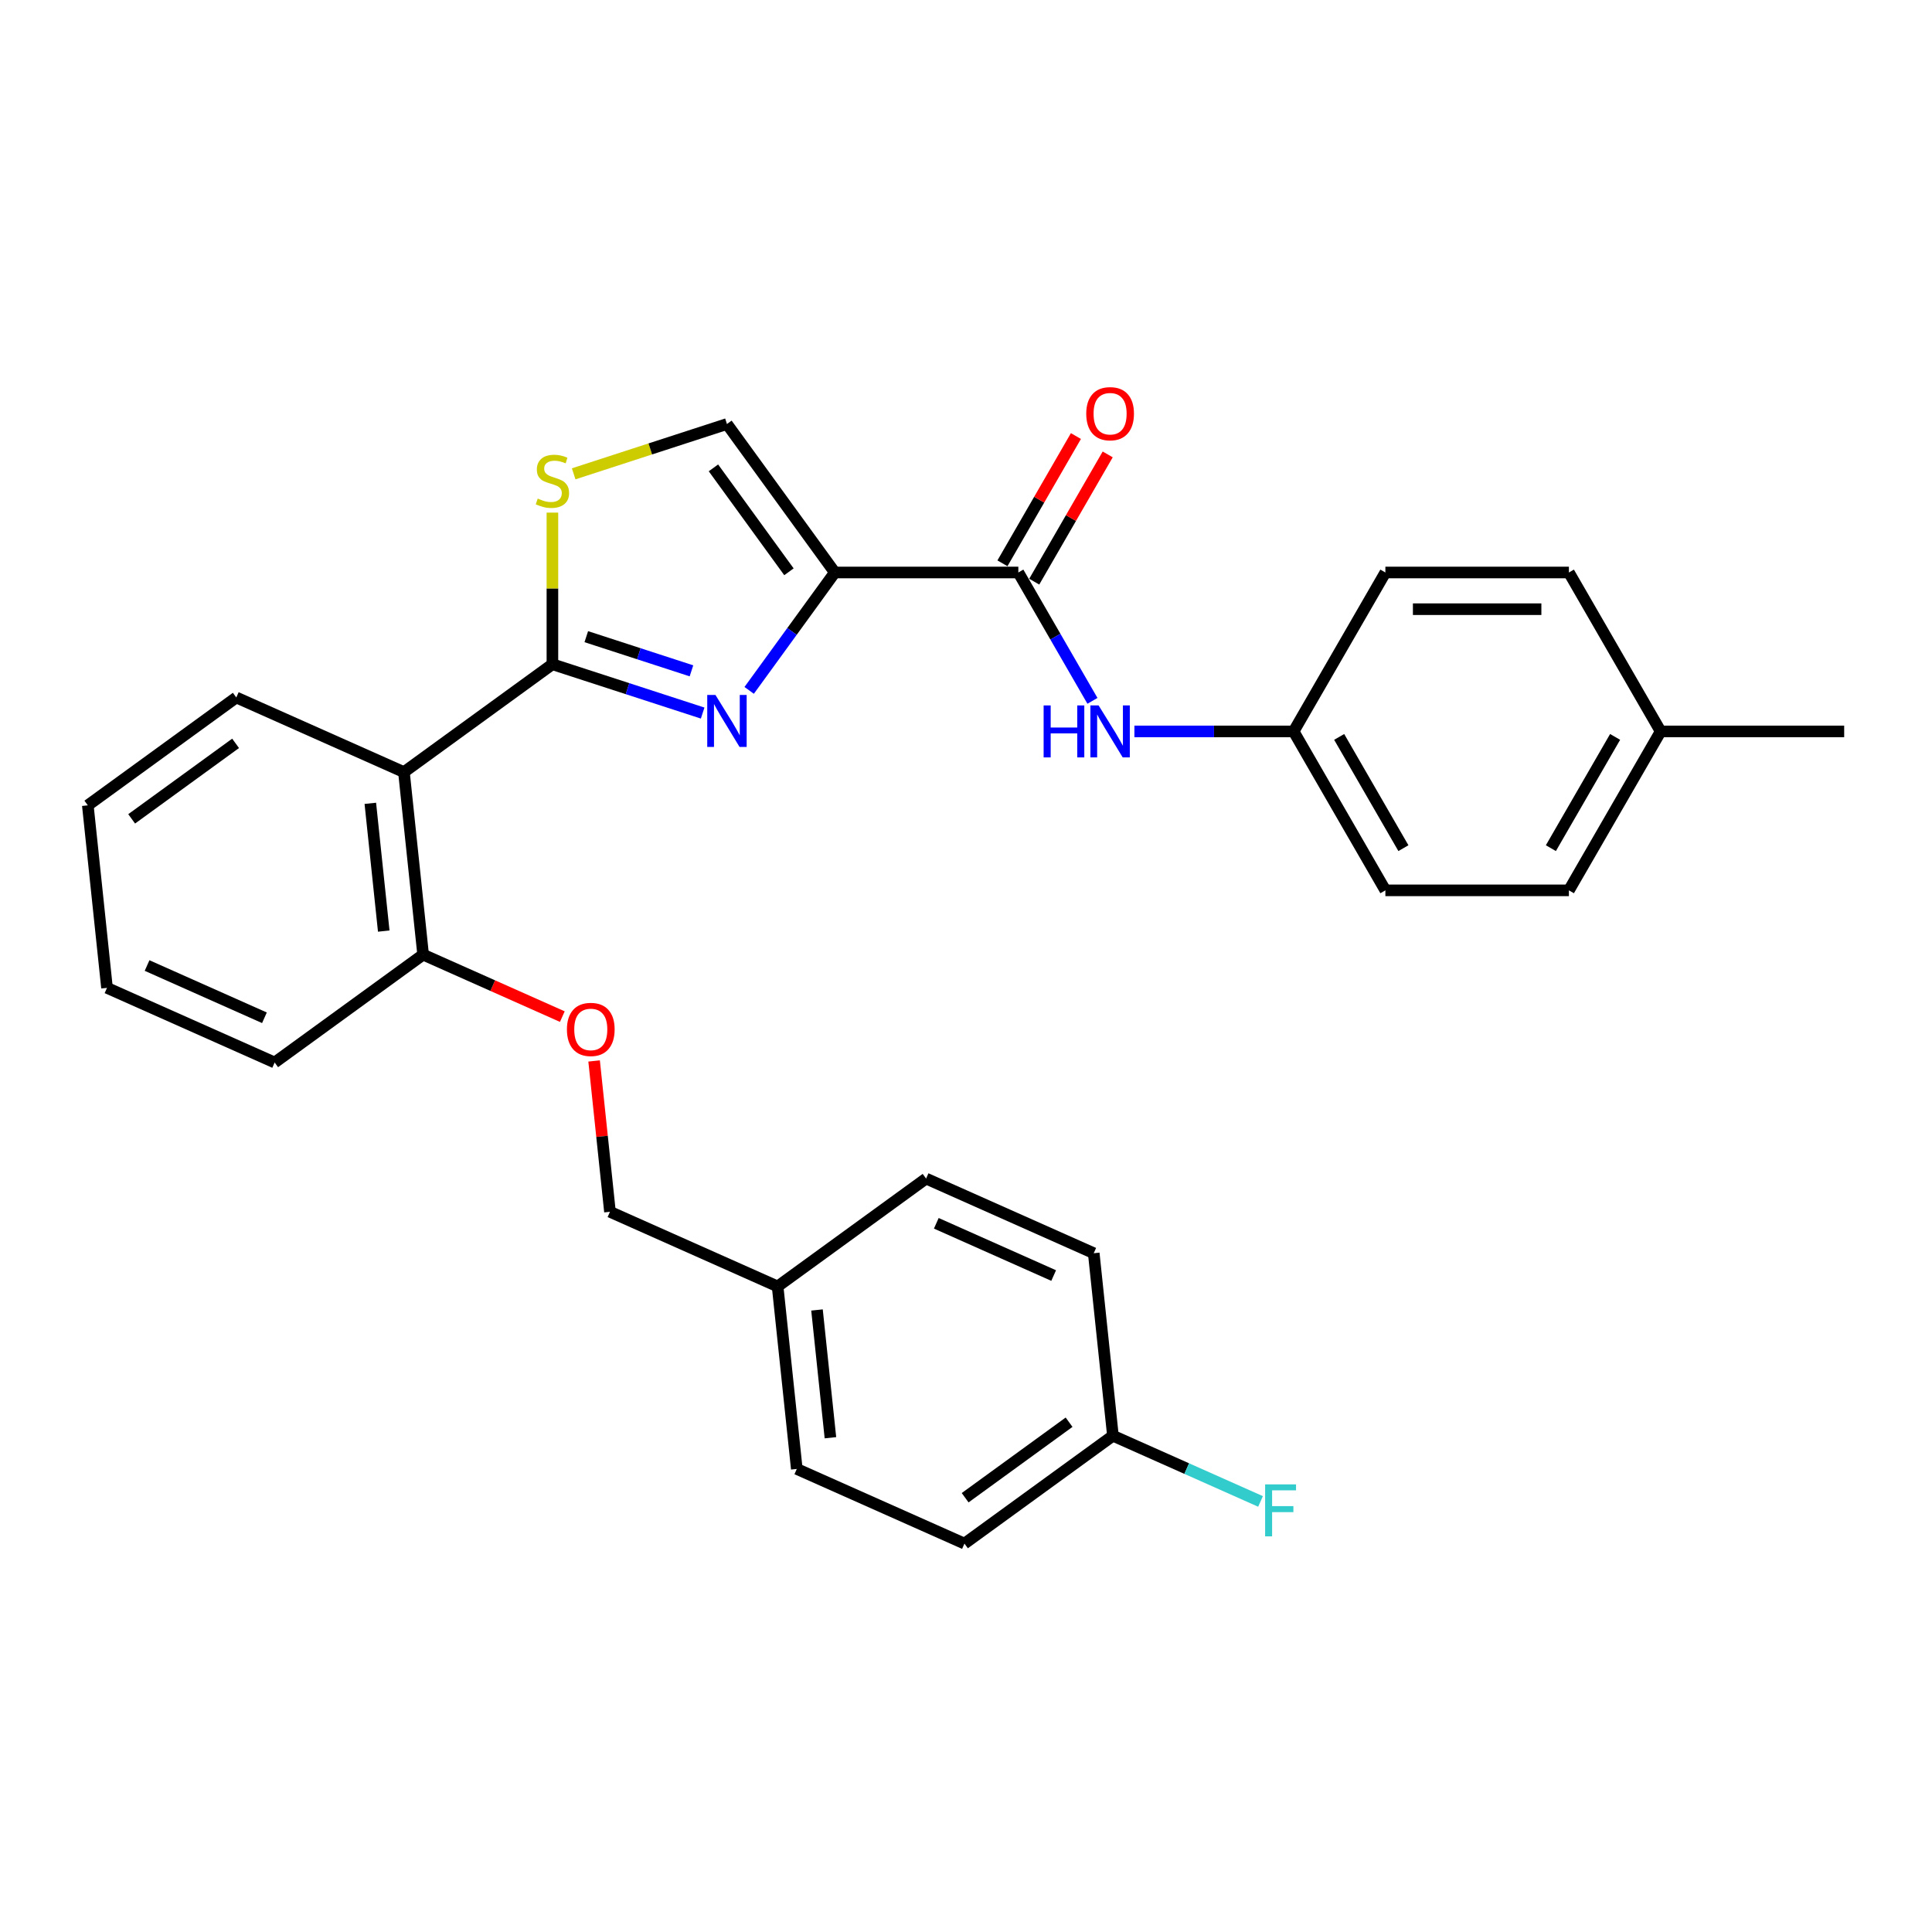 <?xml version='1.0' encoding='iso-8859-1'?>
<svg version='1.1' baseProfile='full'
              xmlns='http://www.w3.org/2000/svg'
                      xmlns:rdkit='http://www.rdkit.org/xml'
                      xmlns:xlink='http://www.w3.org/1999/xlink'
                  xml:space='preserve'
width='1000px' height='1000px' viewBox='0 0 1000 1000'>
<!-- END OF HEADER -->
<rect style='opacity:1.0;fill:#FFFFFF;stroke:none' width='1000' height='1000' x='0' y='0'> </rect>
<path class='bond-0' d='M 669.577,378.583 L 717.071,296.319' style='fill:none;fill-rule:evenodd;stroke:#000000;stroke-width:6px;stroke-linecap:butt;stroke-linejoin:miter;stroke-opacity:1' />
<path class='bond-1' d='M 669.577,378.583 L 717.071,460.846' style='fill:none;fill-rule:evenodd;stroke:#000000;stroke-width:6px;stroke-linecap:butt;stroke-linejoin:miter;stroke-opacity:1' />
<path class='bond-1' d='M 693.153,381.423 L 726.4,439.007' style='fill:none;fill-rule:evenodd;stroke:#000000;stroke-width:6px;stroke-linecap:butt;stroke-linejoin:miter;stroke-opacity:1' />
<path class='bond-2' d='M 669.577,378.583 L 628.37,378.583' style='fill:none;fill-rule:evenodd;stroke:#000000;stroke-width:6px;stroke-linecap:butt;stroke-linejoin:miter;stroke-opacity:1' />
<path class='bond-2' d='M 628.37,378.583 L 587.164,378.583' style='fill:none;fill-rule:evenodd;stroke:#0000FF;stroke-width:6px;stroke-linecap:butt;stroke-linejoin:miter;stroke-opacity:1' />
<path class='bond-3' d='M 527.092,296.319 L 546.271,329.538' style='fill:none;fill-rule:evenodd;stroke:#000000;stroke-width:6px;stroke-linecap:butt;stroke-linejoin:miter;stroke-opacity:1' />
<path class='bond-3' d='M 546.271,329.538 L 565.45,362.757' style='fill:none;fill-rule:evenodd;stroke:#0000FF;stroke-width:6px;stroke-linecap:butt;stroke-linejoin:miter;stroke-opacity:1' />
<path class='bond-4' d='M 535.318,301.069 L 554.333,268.134' style='fill:none;fill-rule:evenodd;stroke:#000000;stroke-width:6px;stroke-linecap:butt;stroke-linejoin:miter;stroke-opacity:1' />
<path class='bond-4' d='M 554.333,268.134 L 573.347,235.2' style='fill:none;fill-rule:evenodd;stroke:#FF0000;stroke-width:6px;stroke-linecap:butt;stroke-linejoin:miter;stroke-opacity:1' />
<path class='bond-4' d='M 518.866,291.57 L 537.88,258.635' style='fill:none;fill-rule:evenodd;stroke:#000000;stroke-width:6px;stroke-linecap:butt;stroke-linejoin:miter;stroke-opacity:1' />
<path class='bond-4' d='M 537.88,258.635 L 556.895,225.701' style='fill:none;fill-rule:evenodd;stroke:#FF0000;stroke-width:6px;stroke-linecap:butt;stroke-linejoin:miter;stroke-opacity:1' />
<path class='bond-5' d='M 527.092,296.319 L 432.102,296.319' style='fill:none;fill-rule:evenodd;stroke:#000000;stroke-width:6px;stroke-linecap:butt;stroke-linejoin:miter;stroke-opacity:1' />
<path class='bond-6' d='M 859.556,378.583 L 812.061,460.846' style='fill:none;fill-rule:evenodd;stroke:#000000;stroke-width:6px;stroke-linecap:butt;stroke-linejoin:miter;stroke-opacity:1' />
<path class='bond-6' d='M 835.979,381.423 L 802.733,439.007' style='fill:none;fill-rule:evenodd;stroke:#000000;stroke-width:6px;stroke-linecap:butt;stroke-linejoin:miter;stroke-opacity:1' />
<path class='bond-7' d='M 859.556,378.583 L 954.545,378.583' style='fill:none;fill-rule:evenodd;stroke:#000000;stroke-width:6px;stroke-linecap:butt;stroke-linejoin:miter;stroke-opacity:1' />
<path class='bond-8' d='M 859.556,378.583 L 812.061,296.319' style='fill:none;fill-rule:evenodd;stroke:#000000;stroke-width:6px;stroke-linecap:butt;stroke-linejoin:miter;stroke-opacity:1' />
<path class='bond-9' d='M 285.928,343.814 L 285.928,304.574' style='fill:none;fill-rule:evenodd;stroke:#000000;stroke-width:6px;stroke-linecap:butt;stroke-linejoin:miter;stroke-opacity:1' />
<path class='bond-9' d='M 285.928,304.574 L 285.928,265.333' style='fill:none;fill-rule:evenodd;stroke:#CCCC00;stroke-width:6px;stroke-linecap:butt;stroke-linejoin:miter;stroke-opacity:1' />
<path class='bond-10' d='M 285.928,343.814 L 324.81,356.447' style='fill:none;fill-rule:evenodd;stroke:#000000;stroke-width:6px;stroke-linecap:butt;stroke-linejoin:miter;stroke-opacity:1' />
<path class='bond-10' d='M 324.81,356.447 L 363.692,369.081' style='fill:none;fill-rule:evenodd;stroke:#0000FF;stroke-width:6px;stroke-linecap:butt;stroke-linejoin:miter;stroke-opacity:1' />
<path class='bond-10' d='M 303.464,329.536 L 330.681,338.379' style='fill:none;fill-rule:evenodd;stroke:#000000;stroke-width:6px;stroke-linecap:butt;stroke-linejoin:miter;stroke-opacity:1' />
<path class='bond-10' d='M 330.681,338.379 L 357.898,347.223' style='fill:none;fill-rule:evenodd;stroke:#0000FF;stroke-width:6px;stroke-linecap:butt;stroke-linejoin:miter;stroke-opacity:1' />
<path class='bond-11' d='M 285.928,343.814 L 209.08,399.647' style='fill:none;fill-rule:evenodd;stroke:#000000;stroke-width:6px;stroke-linecap:butt;stroke-linejoin:miter;stroke-opacity:1' />
<path class='bond-12' d='M 296.928,245.25 L 336.599,232.361' style='fill:none;fill-rule:evenodd;stroke:#CCCC00;stroke-width:6px;stroke-linecap:butt;stroke-linejoin:miter;stroke-opacity:1' />
<path class='bond-12' d='M 336.599,232.361 L 376.269,219.471' style='fill:none;fill-rule:evenodd;stroke:#000000;stroke-width:6px;stroke-linecap:butt;stroke-linejoin:miter;stroke-opacity:1' />
<path class='bond-13' d='M 376.269,219.471 L 432.102,296.319' style='fill:none;fill-rule:evenodd;stroke:#000000;stroke-width:6px;stroke-linecap:butt;stroke-linejoin:miter;stroke-opacity:1' />
<path class='bond-13' d='M 369.274,242.165 L 408.358,295.959' style='fill:none;fill-rule:evenodd;stroke:#000000;stroke-width:6px;stroke-linecap:butt;stroke-linejoin:miter;stroke-opacity:1' />
<path class='bond-14' d='M 432.102,296.319 L 409.935,326.831' style='fill:none;fill-rule:evenodd;stroke:#000000;stroke-width:6px;stroke-linecap:butt;stroke-linejoin:miter;stroke-opacity:1' />
<path class='bond-14' d='M 409.935,326.831 L 387.767,357.342' style='fill:none;fill-rule:evenodd;stroke:#0000FF;stroke-width:6px;stroke-linecap:butt;stroke-linejoin:miter;stroke-opacity:1' />
<path class='bond-15' d='M 576.048,743.129 L 614.25,760.138' style='fill:none;fill-rule:evenodd;stroke:#000000;stroke-width:6px;stroke-linecap:butt;stroke-linejoin:miter;stroke-opacity:1' />
<path class='bond-15' d='M 614.25,760.138 L 652.452,777.147' style='fill:none;fill-rule:evenodd;stroke:#33CCCC;stroke-width:6px;stroke-linecap:butt;stroke-linejoin:miter;stroke-opacity:1' />
<path class='bond-16' d='M 576.048,743.129 L 499.2,798.963' style='fill:none;fill-rule:evenodd;stroke:#000000;stroke-width:6px;stroke-linecap:butt;stroke-linejoin:miter;stroke-opacity:1' />
<path class='bond-16' d='M 553.354,736.134 L 499.56,775.218' style='fill:none;fill-rule:evenodd;stroke:#000000;stroke-width:6px;stroke-linecap:butt;stroke-linejoin:miter;stroke-opacity:1' />
<path class='bond-17' d='M 576.048,743.129 L 566.119,648.66' style='fill:none;fill-rule:evenodd;stroke:#000000;stroke-width:6px;stroke-linecap:butt;stroke-linejoin:miter;stroke-opacity:1' />
<path class='bond-18' d='M 291.063,526.197 L 255.036,510.157' style='fill:none;fill-rule:evenodd;stroke:#FF0000;stroke-width:6px;stroke-linecap:butt;stroke-linejoin:miter;stroke-opacity:1' />
<path class='bond-18' d='M 255.036,510.157 L 219.009,494.117' style='fill:none;fill-rule:evenodd;stroke:#000000;stroke-width:6px;stroke-linecap:butt;stroke-linejoin:miter;stroke-opacity:1' />
<path class='bond-19' d='M 307.51,549.148 L 311.613,588.185' style='fill:none;fill-rule:evenodd;stroke:#FF0000;stroke-width:6px;stroke-linecap:butt;stroke-linejoin:miter;stroke-opacity:1' />
<path class='bond-19' d='M 311.613,588.185 L 315.716,627.222' style='fill:none;fill-rule:evenodd;stroke:#000000;stroke-width:6px;stroke-linecap:butt;stroke-linejoin:miter;stroke-opacity:1' />
<path class='bond-20' d='M 402.493,665.858 L 479.341,610.024' style='fill:none;fill-rule:evenodd;stroke:#000000;stroke-width:6px;stroke-linecap:butt;stroke-linejoin:miter;stroke-opacity:1' />
<path class='bond-21' d='M 402.493,665.858 L 315.716,627.222' style='fill:none;fill-rule:evenodd;stroke:#000000;stroke-width:6px;stroke-linecap:butt;stroke-linejoin:miter;stroke-opacity:1' />
<path class='bond-22' d='M 402.493,665.858 L 412.422,760.327' style='fill:none;fill-rule:evenodd;stroke:#000000;stroke-width:6px;stroke-linecap:butt;stroke-linejoin:miter;stroke-opacity:1' />
<path class='bond-22' d='M 422.876,678.042 L 429.827,744.171' style='fill:none;fill-rule:evenodd;stroke:#000000;stroke-width:6px;stroke-linecap:butt;stroke-linejoin:miter;stroke-opacity:1' />
<path class='bond-23' d='M 142.161,549.95 L 55.384,511.314' style='fill:none;fill-rule:evenodd;stroke:#000000;stroke-width:6px;stroke-linecap:butt;stroke-linejoin:miter;stroke-opacity:1' />
<path class='bond-23' d='M 136.872,526.799 L 76.127,499.754' style='fill:none;fill-rule:evenodd;stroke:#000000;stroke-width:6px;stroke-linecap:butt;stroke-linejoin:miter;stroke-opacity:1' />
<path class='bond-24' d='M 142.161,549.95 L 219.009,494.117' style='fill:none;fill-rule:evenodd;stroke:#000000;stroke-width:6px;stroke-linecap:butt;stroke-linejoin:miter;stroke-opacity:1' />
<path class='bond-25' d='M 55.384,511.314 L 45.455,416.845' style='fill:none;fill-rule:evenodd;stroke:#000000;stroke-width:6px;stroke-linecap:butt;stroke-linejoin:miter;stroke-opacity:1' />
<path class='bond-26' d='M 45.455,416.845 L 122.303,361.012' style='fill:none;fill-rule:evenodd;stroke:#000000;stroke-width:6px;stroke-linecap:butt;stroke-linejoin:miter;stroke-opacity:1' />
<path class='bond-26' d='M 68.148,423.84 L 121.942,384.756' style='fill:none;fill-rule:evenodd;stroke:#000000;stroke-width:6px;stroke-linecap:butt;stroke-linejoin:miter;stroke-opacity:1' />
<path class='bond-27' d='M 122.303,361.012 L 209.08,399.647' style='fill:none;fill-rule:evenodd;stroke:#000000;stroke-width:6px;stroke-linecap:butt;stroke-linejoin:miter;stroke-opacity:1' />
<path class='bond-28' d='M 209.08,399.647 L 219.009,494.117' style='fill:none;fill-rule:evenodd;stroke:#000000;stroke-width:6px;stroke-linecap:butt;stroke-linejoin:miter;stroke-opacity:1' />
<path class='bond-28' d='M 191.676,415.804 L 198.626,481.932' style='fill:none;fill-rule:evenodd;stroke:#000000;stroke-width:6px;stroke-linecap:butt;stroke-linejoin:miter;stroke-opacity:1' />
<path class='bond-29' d='M 499.2,798.963 L 412.422,760.327' style='fill:none;fill-rule:evenodd;stroke:#000000;stroke-width:6px;stroke-linecap:butt;stroke-linejoin:miter;stroke-opacity:1' />
<path class='bond-30' d='M 566.119,648.66 L 479.341,610.024' style='fill:none;fill-rule:evenodd;stroke:#000000;stroke-width:6px;stroke-linecap:butt;stroke-linejoin:miter;stroke-opacity:1' />
<path class='bond-30' d='M 545.375,660.22 L 484.631,633.175' style='fill:none;fill-rule:evenodd;stroke:#000000;stroke-width:6px;stroke-linecap:butt;stroke-linejoin:miter;stroke-opacity:1' />
<path class='bond-31' d='M 717.071,296.319 L 812.061,296.319' style='fill:none;fill-rule:evenodd;stroke:#000000;stroke-width:6px;stroke-linecap:butt;stroke-linejoin:miter;stroke-opacity:1' />
<path class='bond-31' d='M 731.32,315.317 L 797.813,315.317' style='fill:none;fill-rule:evenodd;stroke:#000000;stroke-width:6px;stroke-linecap:butt;stroke-linejoin:miter;stroke-opacity:1' />
<path class='bond-32' d='M 717.071,460.846 L 812.061,460.846' style='fill:none;fill-rule:evenodd;stroke:#000000;stroke-width:6px;stroke-linecap:butt;stroke-linejoin:miter;stroke-opacity:1' />
<path  class='atom-2' d='M 540.182 365.132
L 543.829 365.132
L 543.829 376.569
L 557.584 376.569
L 557.584 365.132
L 561.231 365.132
L 561.231 392.033
L 557.584 392.033
L 557.584 379.608
L 543.829 379.608
L 543.829 392.033
L 540.182 392.033
L 540.182 365.132
' fill='#0000FF'/>
<path  class='atom-2' d='M 568.641 365.132
L 577.456 379.38
Q 578.329 380.786, 579.735 383.332
Q 581.141 385.878, 581.217 386.03
L 581.217 365.132
L 584.789 365.132
L 584.789 392.033
L 581.103 392.033
L 571.642 376.455
Q 570.54 374.631, 569.362 372.541
Q 568.223 370.451, 567.881 369.805
L 567.881 392.033
L 564.385 392.033
L 564.385 365.132
L 568.641 365.132
' fill='#0000FF'/>
<path  class='atom-3' d='M 562.238 214.132
Q 562.238 207.672, 565.43 204.063
Q 568.622 200.453, 574.587 200.453
Q 580.552 200.453, 583.744 204.063
Q 586.936 207.672, 586.936 214.132
Q 586.936 220.667, 583.706 224.39
Q 580.476 228.076, 574.587 228.076
Q 568.66 228.076, 565.43 224.39
Q 562.238 220.705, 562.238 214.132
M 574.587 225.036
Q 578.69 225.036, 580.894 222.301
Q 583.136 219.527, 583.136 214.132
Q 583.136 208.85, 580.894 206.19
Q 578.69 203.493, 574.587 203.493
Q 570.483 203.493, 568.242 206.152
Q 566.038 208.812, 566.038 214.132
Q 566.038 219.565, 568.242 222.301
Q 570.483 225.036, 574.587 225.036
' fill='#FF0000'/>
<path  class='atom-6' d='M 278.329 258.057
Q 278.633 258.171, 279.887 258.703
Q 281.141 259.235, 282.509 259.577
Q 283.915 259.881, 285.282 259.881
Q 287.828 259.881, 289.31 258.665
Q 290.792 257.411, 290.792 255.246
Q 290.792 253.764, 290.032 252.852
Q 289.31 251.94, 288.17 251.446
Q 287.03 250.952, 285.13 250.382
Q 282.737 249.66, 281.293 248.976
Q 279.887 248.292, 278.861 246.848
Q 277.873 245.405, 277.873 242.973
Q 277.873 239.591, 280.153 237.501
Q 282.471 235.412, 287.03 235.412
Q 290.146 235.412, 293.68 236.894
L 292.806 239.819
Q 289.576 238.489, 287.144 238.489
Q 284.523 238.489, 283.079 239.591
Q 281.635 240.655, 281.673 242.517
Q 281.673 243.961, 282.395 244.835
Q 283.155 245.709, 284.219 246.203
Q 285.32 246.696, 287.144 247.266
Q 289.576 248.026, 291.02 248.786
Q 292.464 249.546, 293.49 251.104
Q 294.553 252.624, 294.553 255.246
Q 294.553 258.969, 292.046 260.983
Q 289.576 262.959, 285.434 262.959
Q 283.041 262.959, 281.217 262.427
Q 279.431 261.933, 277.303 261.059
L 278.329 258.057
' fill='#CCCC00'/>
<path  class='atom-9' d='M 370.323 359.717
L 379.138 373.965
Q 380.011 375.371, 381.417 377.917
Q 382.823 380.463, 382.899 380.614
L 382.899 359.717
L 386.471 359.717
L 386.471 386.618
L 382.785 386.618
L 373.324 371.04
Q 372.222 369.216, 371.044 367.126
Q 369.905 365.036, 369.563 364.39
L 369.563 386.618
L 366.067 386.618
L 366.067 359.717
L 370.323 359.717
' fill='#0000FF'/>
<path  class='atom-11' d='M 293.438 532.828
Q 293.438 526.369, 296.63 522.76
Q 299.821 519.15, 305.787 519.15
Q 311.752 519.15, 314.944 522.76
Q 318.135 526.369, 318.135 532.828
Q 318.135 539.364, 314.906 543.087
Q 311.676 546.773, 305.787 546.773
Q 299.859 546.773, 296.63 543.087
Q 293.438 539.402, 293.438 532.828
M 305.787 543.733
Q 309.89 543.733, 312.094 540.998
Q 314.336 538.224, 314.336 532.828
Q 314.336 527.547, 312.094 524.887
Q 309.89 522.19, 305.787 522.19
Q 301.683 522.19, 299.441 524.849
Q 297.238 527.509, 297.238 532.828
Q 297.238 538.262, 299.441 540.998
Q 301.683 543.733, 305.787 543.733
' fill='#FF0000'/>
<path  class='atom-19' d='M 654.827 768.314
L 670.823 768.314
L 670.823 771.392
L 658.437 771.392
L 658.437 779.561
L 669.455 779.561
L 669.455 782.677
L 658.437 782.677
L 658.437 795.215
L 654.827 795.215
L 654.827 768.314
' fill='#33CCCC'/>
</svg>
